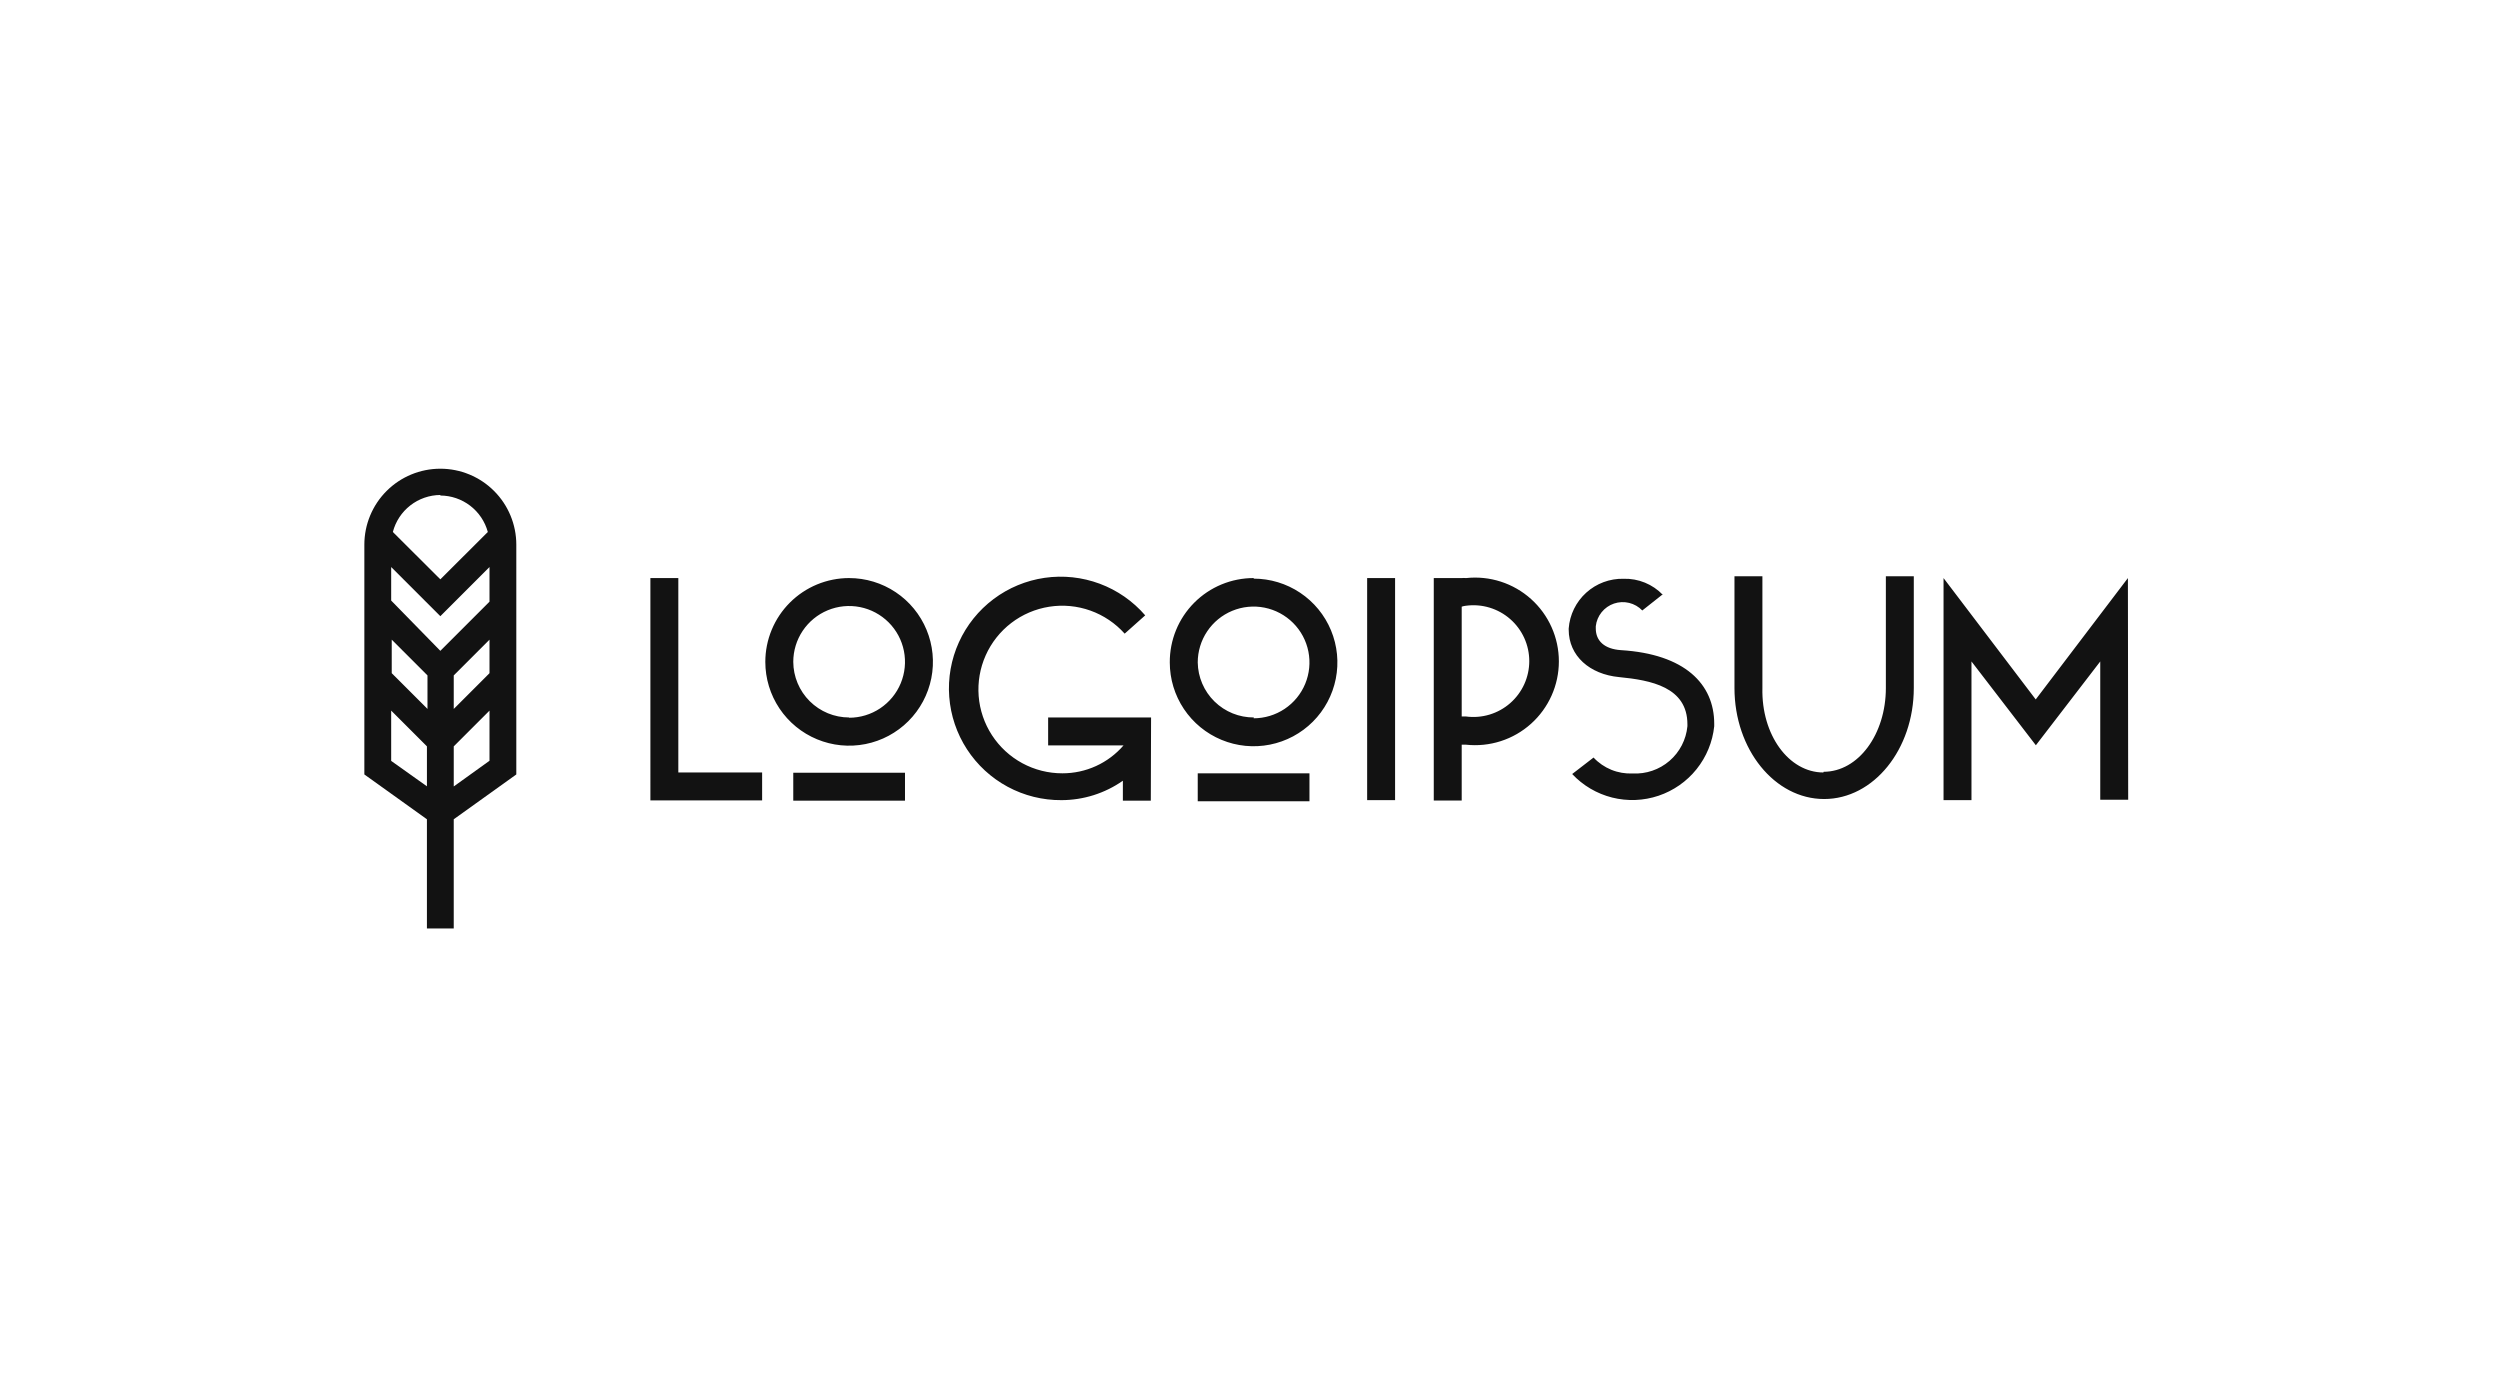 <svg fill="none" height="100" viewBox="0 0 179 100" width="179" xmlns="http://www.w3.org/2000/svg"><g fill="#121212"><path d="m46.568 41.39h2v13.92h6v2h-8zm14.23 0c1.187 0 2.347.352 3.333 1.011.987.659 1.756 1.596 2.21 2.693.454 1.096.573 2.303.341 3.467s-.803 2.233-1.642 3.072c-.839.839-1.908 1.411-3.072 1.642-1.164.232-2.37.113-3.467-.342-1.096-.454-2.033-1.223-2.693-2.21s-1.011-2.147-1.011-3.333c0-.788.155-1.568.457-2.296.301-.728.744-1.389 1.301-1.947.557-.557 1.218-.999 1.946-1.301.728-.301 1.508-.457 2.296-.457zm0 10c.791 0 1.565-.235 2.222-.674.658-.44 1.171-1.064 1.473-1.795.303-.731.382-1.535.228-2.311-.154-.776-.535-1.489-1.095-2.048-.559-.559-1.272-.94-2.048-1.095-.776-.154-1.58-.075-2.311.228-.731.303-1.356.816-1.795 1.473s-.674 1.431-.674 2.222c.005 1.057.429 2.07 1.179 2.816.75.746 1.764 1.165 2.821 1.165zm-4 3.94h8v2h-8zm25.6 2h-2v-1.43c-1.29.903-2.826 1.388-4.4 1.39-1.343.009-2.666-.32-3.848-.957-1.182-.637-2.185-1.561-2.916-2.687-.731-1.126-1.167-2.418-1.268-3.757-.101-1.339.137-2.681.692-3.904.554-1.223 1.408-2.286 2.481-3.092 1.073-.806 2.333-1.329 3.661-1.521 1.329-.192 2.684-.046 3.942.423 1.258.47 2.377 1.248 3.255 2.264l-1.47 1.31c-.668-.746-1.511-1.314-2.454-1.651-.943-.337-1.955-.432-2.945-.277-.989.155-1.924.554-2.72 1.163-.795.609-1.425 1.406-1.833 2.321-.408.915-.58 1.917-.502 2.915.079.998.406 1.961.952 2.8s1.293 1.529 2.174 2.006c.881.477 1.867.725 2.868.723.831.002 1.653-.176 2.409-.521.756-.345 1.428-.85 1.971-1.479h-5.4v-2h7.37zm7.36-15.9c1.187 0 2.347.352 3.333 1.011.987.659 1.756 1.596 2.21 2.693.454 1.096.573 2.303.341 3.467s-.803 2.233-1.642 3.072c-.839.839-1.908 1.411-3.072 1.642-1.164.232-2.37.113-3.467-.342-1.096-.454-2.033-1.223-2.693-2.21s-1.011-2.147-1.011-3.333c-.005-.793.147-1.579.447-2.313.3-.734.743-1.401 1.303-1.963.56-.562 1.225-1.007 1.958-1.31.733-.303 1.518-.457 2.312-.455zm0 10c.791 0 1.565-.235 2.222-.674.658-.44 1.171-1.064 1.473-1.795.303-.731.382-1.535.228-2.311-.154-.776-.535-1.489-1.095-2.048-.559-.559-1.272-.94-2.048-1.095-.776-.154-1.58-.075-2.311.228-.731.303-1.356.816-1.795 1.473s-.674 1.431-.674 2.222c.016 1.054.447 2.059 1.2 2.797.753.738 1.766 1.149 2.82 1.143zm-4 3.94h8v2h-8zm12.13-13.98h2v15.9h-2zm4.77 0h2c.103-.011.207-.011.31 0 .838-.091 1.685-.004 2.487.254s1.54.683 2.167 1.245c.628.563 1.129 1.251 1.472 2.021.344.769.521 1.602.521 2.445 0 .843-.177 1.676-.521 2.445-.343.769-.844 1.458-1.472 2.021-.627.563-1.365.987-2.167 1.245-.802.258-1.649.345-2.487.254h-.31v4h-2zm2 2v7.91h.31c.565.075 1.139.029 1.685-.136.545-.165 1.049-.444 1.478-.82s.772-.838 1.008-1.357c.235-.519.357-1.082.357-1.652 0-.57-.122-1.133-.357-1.652-.236-.519-.579-.982-1.008-1.357-.429-.376-.933-.655-1.478-.82-.546-.165-1.12-.211-1.685-.136-.109.011-.216.035-.32.07zm14.41-.85-1.48 1.17c-.255-.267-.582-.455-.94-.543-.359-.088-.735-.071-1.085.047-.35.119-.658.335-.889.623-.232.288-.376.636-.416 1.003v.16c0 .88.61 1.47 1.8 1.55 4.58.28 6.68 2.43 6.68 5.27v.18c-.118 1.124-.557 2.19-1.264 3.072-.706.882-1.652 1.542-2.723 1.903-1.071.36-2.224.405-3.32.13-1.096-.276-2.09-.86-2.863-1.685l1.53-1.18c.356.382.791.681 1.275.878.483.197 1.004.286 1.525.262.963.051 1.909-.273 2.639-.902.731-.63 1.189-1.518 1.281-2.478v-.14c0-2.67-2.62-3.16-4.89-3.38-2.1-.2-3.61-1.51-3.61-3.4v-.08c.074-.984.523-1.902 1.254-2.564.732-.662 1.69-1.019 2.676-.996.523-.015 1.043.079 1.527.277s.921.495 1.283.873zm11.5 12.72c2.49 0 4.46-2.69 4.46-6v-8h2v8c0 4.4-2.88 7.95-6.42 7.95s-6.42-3.55-6.42-7.95v-8h2v8c-.08 3.36 1.89 6.05 4.37 6.05zm21.81 2h-2v-9.9l-4.61 6-4.61-6v9.93h-2v-15.9l6.6 8.69 6.6-8.69z"/><path d="m36.968 39c0-1.443-.573-2.826-1.593-3.847s-2.404-1.593-3.847-1.593-2.826.573-3.847 1.593-1.593 2.404-1.593 3.847v16.45l4.48 3.21v7.82h1.92v-7.82l4.48-3.21zm-1.92 9.2-2.56 2.56v-2.4l2.56-2.56zm-7-2.4 2.56 2.56v2.4l-2.56-2.56zm7-2.72-3.52 3.52-3.52-3.6v-2.4l3.52 3.52 3.52-3.52zm-3.52-7.6c.774.003 1.526.261 2.14.732s1.057 1.131 1.26 1.878l-3.4 3.39-3.4-3.39c.196-.754.635-1.423 1.25-1.902.615-.479 1.371-.742 2.15-.748zm-3.52 19v-3.6l2.56 2.56v2.86zm4.48 1.83v-2.87l2.56-2.56v3.59z"/></g></svg>